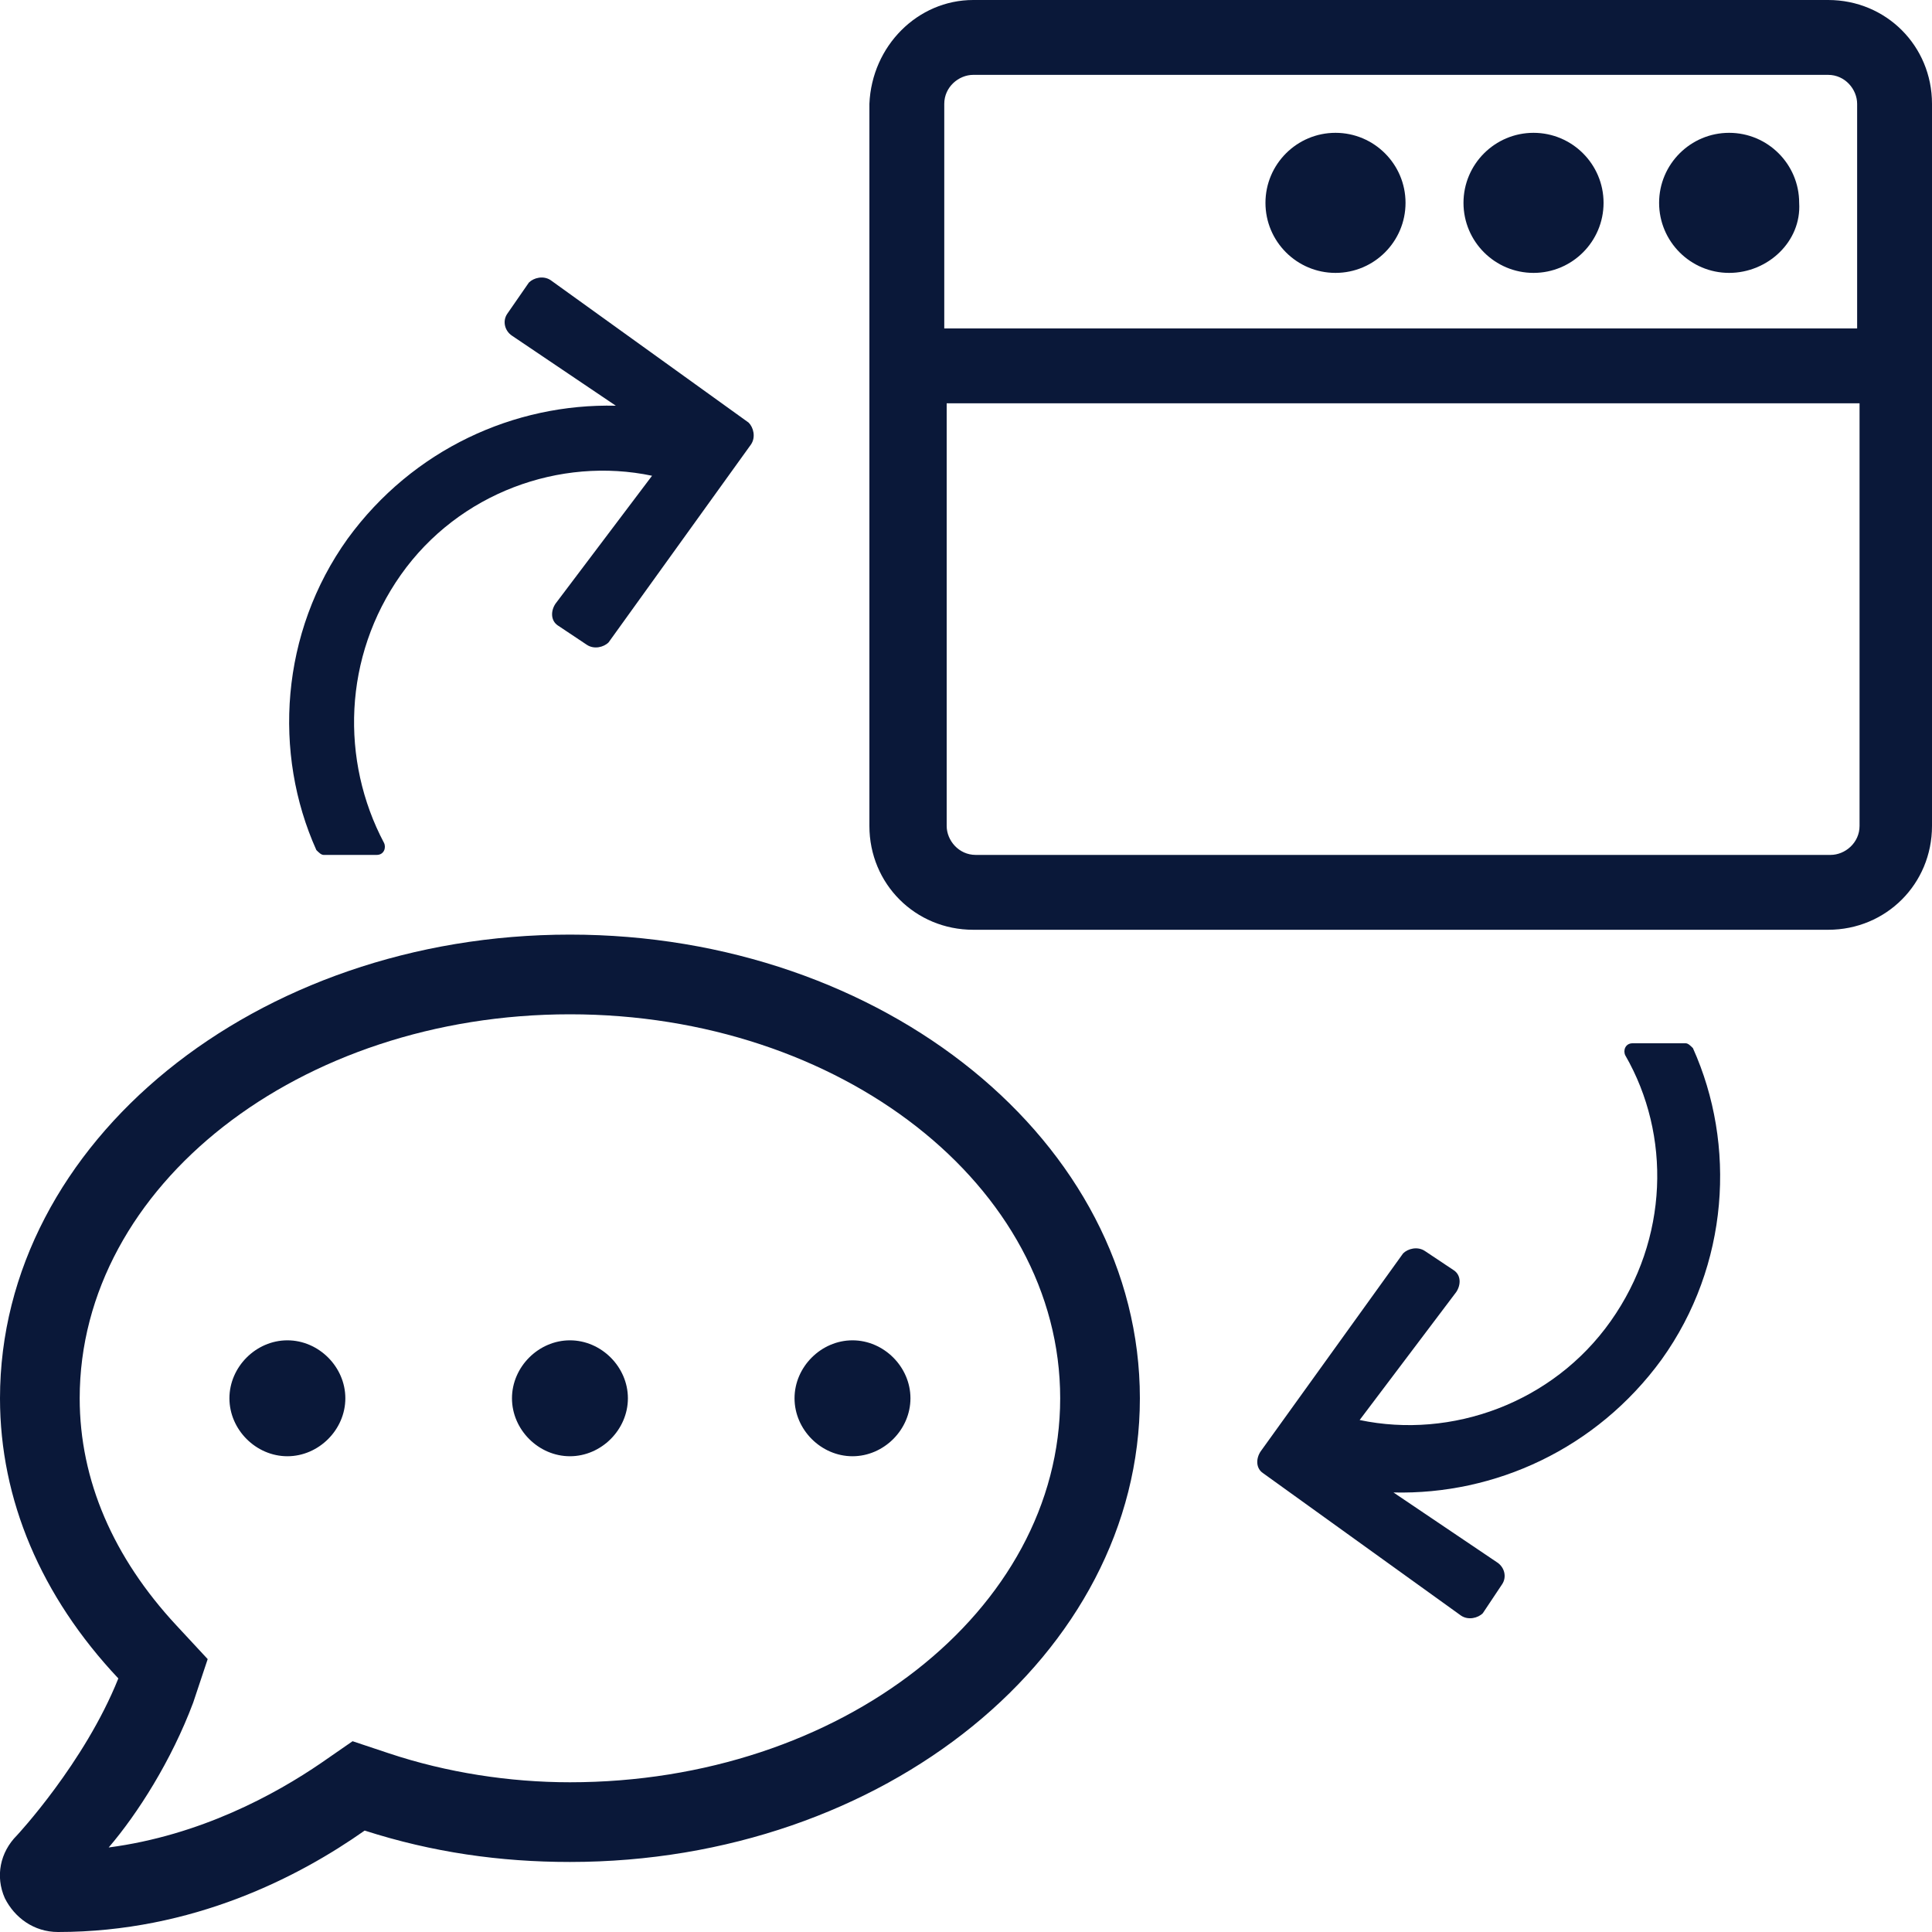 <?xml version="1.0" encoding="utf-8"?>
<!-- Generator: Adobe Illustrator 25.2.0, SVG Export Plug-In . SVG Version: 6.00 Build 0)  -->
<svg version="1.1" id="Layer_1" xmlns="http://www.w3.org/2000/svg" xmlns:xlink="http://www.w3.org/1999/xlink" x="0px" y="0px"
	 viewBox="0 0 80 80" style="enable-background:new 0 0 80 80;" xml:space="preserve">
<style type="text/css">
	.st0{fill:#0A1839;}
</style>
<path class="st0" d="M2.4,80c-1,0-1.8-0.6-2.2-1.4C-0.2,77.7,0,76.7,0.7,76c0,0,2.8-3,4.2-6.5C1.7,66.1,0,62.1,0,57.9
	c0-10.6,10.6-19.2,23.6-19.2s23.6,8.6,23.6,19.2S36.6,77.1,23.6,77.1c-2.9,0-5.7-0.4-8.5-1.3C12.4,77.7,8,80,2.4,80z M23.6,42
	C12.4,42,3.3,49.1,3.3,57.9c0,3.4,1.4,6.6,4,9.4l1.3,1.4L8,70.5c-0.9,2.4-2.3,4.6-3.5,6c3.8-0.5,6.9-2.2,8.8-3.5l1.3-0.9l1.5,0.5
	c2.4,0.8,5,1.2,7.5,1.2c11.2,0,20.3-7.1,20.3-15.9S34.8,42,23.6,42z M35.3,60.3c-1.3,0-2.4-1.1-2.4-2.4c0-1.3,1.1-2.4,2.4-2.4
	c1.3,0,2.4,1.1,2.4,2.4C37.7,59.2,36.6,60.3,35.3,60.3z M23.6,60.3c-1.3,0-2.4-1.1-2.4-2.4c0-1.3,1.1-2.4,2.4-2.4s2.4,1.1,2.4,2.4
	C26,59.2,24.9,60.3,23.6,60.3z M11.9,60.3c-1.3,0-2.4-1.1-2.4-2.4c0-1.3,1.1-2.4,2.4-2.4c1.3,0,2.4,1.1,2.4,2.4
	C14.3,59.2,13.2,60.3,11.9,60.3z"/>
<path class="st0" d="M40.3,38.5c-2.4,0-4.3-1.9-4.3-4.3V4.3C36.1,1.9,38,0,40.3,0h35.4C78.1,0,80,1.9,80,4.3v29.9
	c0,2.4-1.9,4.3-4.3,4.3H40.3z M39.2,34.2c0,0.6,0.5,1.2,1.2,1.2h35.4c0.6,0,1.2-0.5,1.2-1.2V16.7H39.2V34.2z M76.9,13.6V4.3
	c0-0.6-0.5-1.2-1.2-1.2H40.3c-0.6,0-1.2,0.5-1.2,1.2v9.3H76.9z M71.6,11.3c-1.6,0-2.9-1.3-2.9-2.9c0-1.6,1.3-2.9,2.9-2.9
	s2.9,1.3,2.9,2.9C74.6,10,73.2,11.3,71.6,11.3z M63.5,11.3c-1.6,0-2.9-1.3-2.9-2.9c0-1.6,1.3-2.9,2.9-2.9s2.9,1.3,2.9,2.9
	C66.4,10,65.1,11.3,63.5,11.3z M55.3,11.3c-1.6,0-2.9-1.3-2.9-2.9c0-1.6,1.3-2.9,2.9-2.9s2.9,1.3,2.9,2.9
	C58.2,10,56.9,11.3,55.3,11.3z"/>
<g>
	<path class="st0" d="M66.7,54.7c-2.4,3.4-6.6,4.9-10.4,4.1l4-5.3c0.2-0.3,0.2-0.7-0.1-0.9l-1.2-0.8c-0.3-0.2-0.7-0.1-0.9,0.1
		l-5.9,8.2C52,60.4,52,60.8,52.3,61l8.2,5.9c0.3,0.2,0.7,0.1,0.9-0.1l0.8-1.2c0.2-0.3,0.1-0.7-0.2-0.9l-4.3-2.9
		c4.2,0.1,8.4-1.8,11.1-5.5c2.8-3.9,3.1-8.9,1.3-12.9c-0.1-0.1-0.2-0.2-0.3-0.2h-2.2c-0.3,0-0.4,0.3-0.3,0.5
		C69.2,47,69.1,51.3,66.7,54.7z"/>
</g>
<g>
	<path class="st0" d="M16.6,23.8c2.4-3.4,6.6-4.9,10.4-4.1L23,25c-0.2,0.3-0.2,0.7,0.1,0.9l1.2,0.8c0.3,0.2,0.7,0.1,0.9-0.1l5.9-8.2
		c0.2-0.3,0.1-0.7-0.1-0.9l-8.2-5.9c-0.3-0.2-0.7-0.1-0.9,0.1L21,13c-0.2,0.3-0.1,0.7,0.2,0.9l4.3,2.9c-4.2-0.1-8.4,1.8-11.1,5.5
		c-2.8,3.9-3.1,8.9-1.3,12.9c0.1,0.1,0.2,0.2,0.3,0.2h2.2c0.3,0,0.4-0.3,0.3-0.5C14.1,31.5,14.2,27.2,16.6,23.8z"/>
</g>
</svg>
